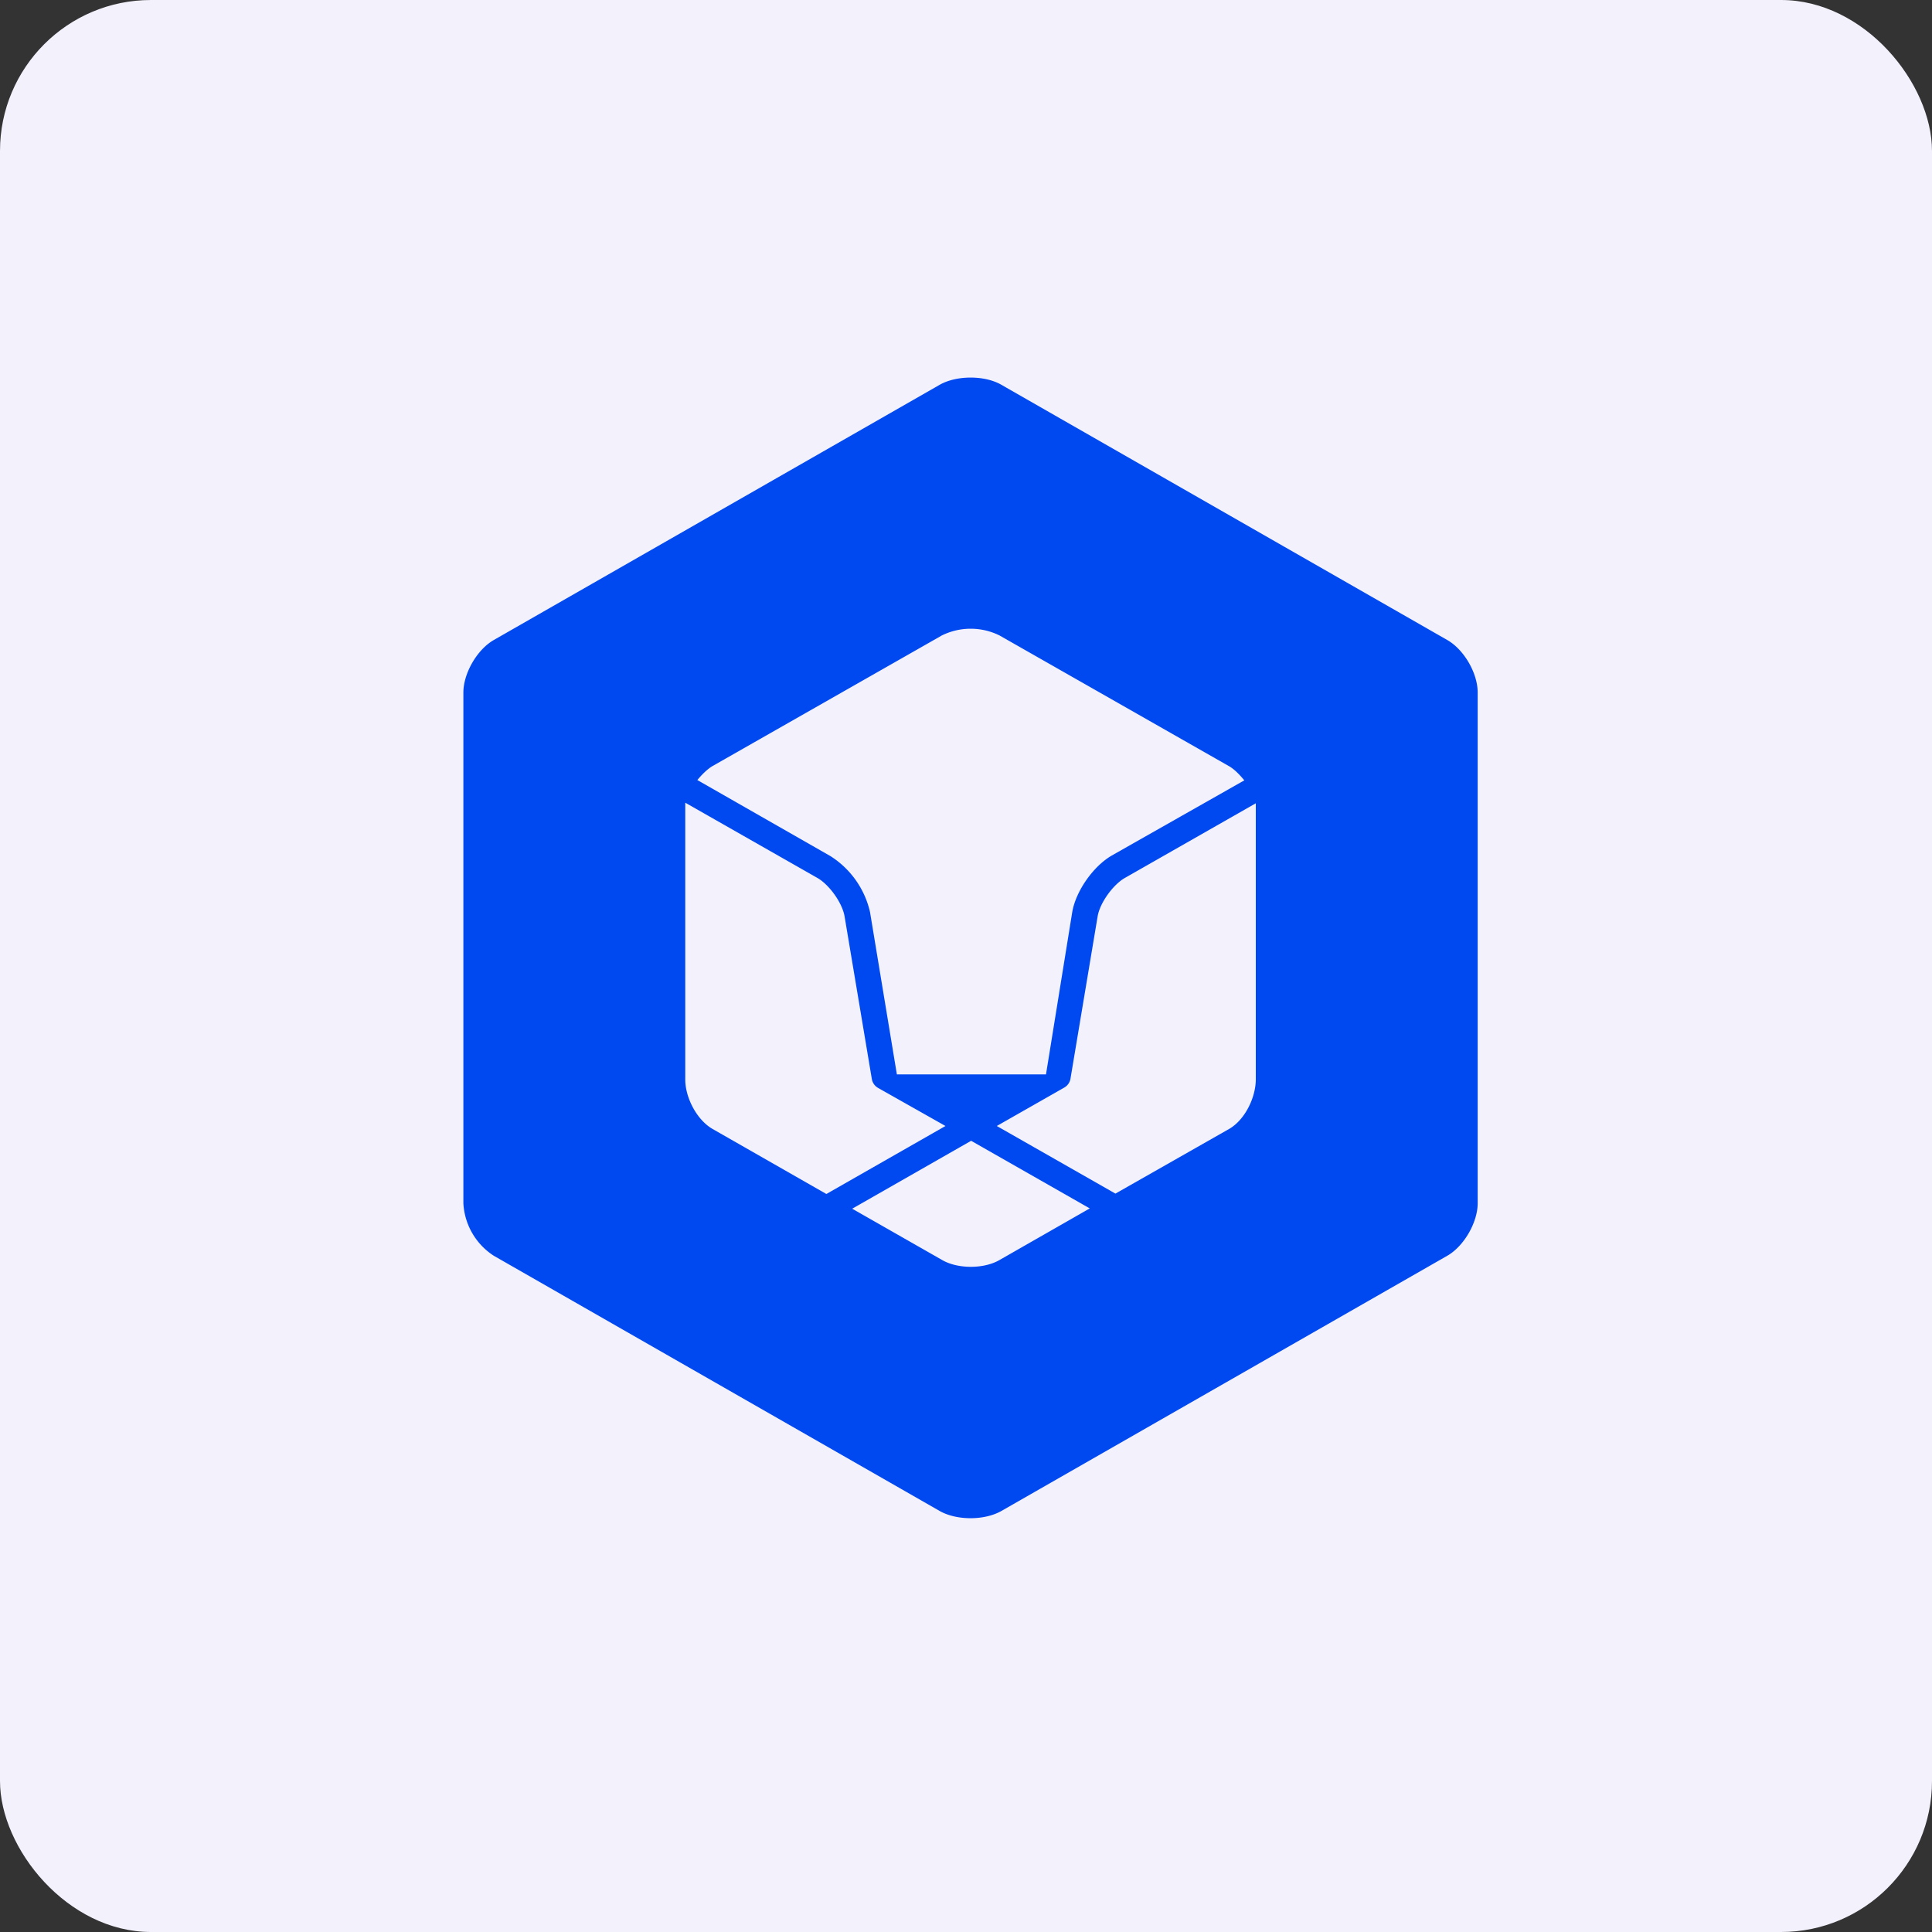<!-- by FastBull --><svg xmlns="http://www.w3.org/2000/svg" width="64" height="64" viewBox="0 0 64 64"><rect x="0" y="0" width="64" height="64" fill="#333333" stroke="none"/><rect x="0" y="0" width="64" height="64" rx="5" ry="5" fill="#f2f1fc" /><path fill="#f2f1fc" d="M 2.75,2 L 61.55,2 L 61.55,60.80 L 2.75,60.80 L 2.75,2" /><path d="M 48.95,22.94 L 48.95,39.86 C 48.95,40.49 48.50,41.28 47.94,41.60 L 33.16,50.06 C 32.60,50.37 31.70,50.37 31.14,50.06 L 16.36,41.60 A 2.21,2.21 0 0,1 15.35,39.86 L 15.35,22.94 C 15.35,22.31 15.80,21.52 16.36,21.20 L 31.14,12.74 C 31.70,12.43 32.61,12.43 33.16,12.74 L 47.94,21.20 C 48.50,21.52 48.95,22.30 48.95,22.94 M 36.10,40.03 L 32.17,37.79 L 28.23,40.04 L 31.21,41.74 C 31.73,42.04 32.59,42.04 33.11,41.74 L 36.10,40.03 L 36.10,40.03 M 27.38,39.55 L 31.32,37.30 L 29.09,36.04 A 0.42,0.42 0 0,1 28.88,35.74 L 27.98,30.37 C 27.91,29.92 27.48,29.32 27.09,29.09 L 22.70,26.59 L 22.70,35.76 C 22.70,36.35 23.07,37.08 23.59,37.39 L 27.37,39.55 L 27.38,39.55 M 23.10,25.84 L 27.51,28.36 A 2.98,2.98 0 0,1 28.82,30.21 L 29.71,35.59 L 34.65,35.59 L 35.52,30.21 C 35.64,29.52 36.21,28.70 36.83,28.34 L 41.22,25.85 C 41.07,25.67 40.91,25.50 40.73,25.39 L 33.11,21.05 A 2.16,2.16 0 0,0 31.20,21.05 L 23.58,25.39 C 23.41,25.50 23.25,25.66 23.10,25.84 L 23.10,25.84 M 41.60,27.04 L 41.60,26.61 L 37.25,29.09 C 36.86,29.32 36.43,29.92 36.36,30.36 L 35.46,35.74 A 0.42,0.42 0 0,1 35.25,36.03 L 33.02,37.30 L 36.95,39.54 L 40.73,37.39 C 41.25,37.08 41.60,36.35 41.60,35.75 L 41.60,27.03 L 41.60,27.04" fill="#0049f0" /></svg>